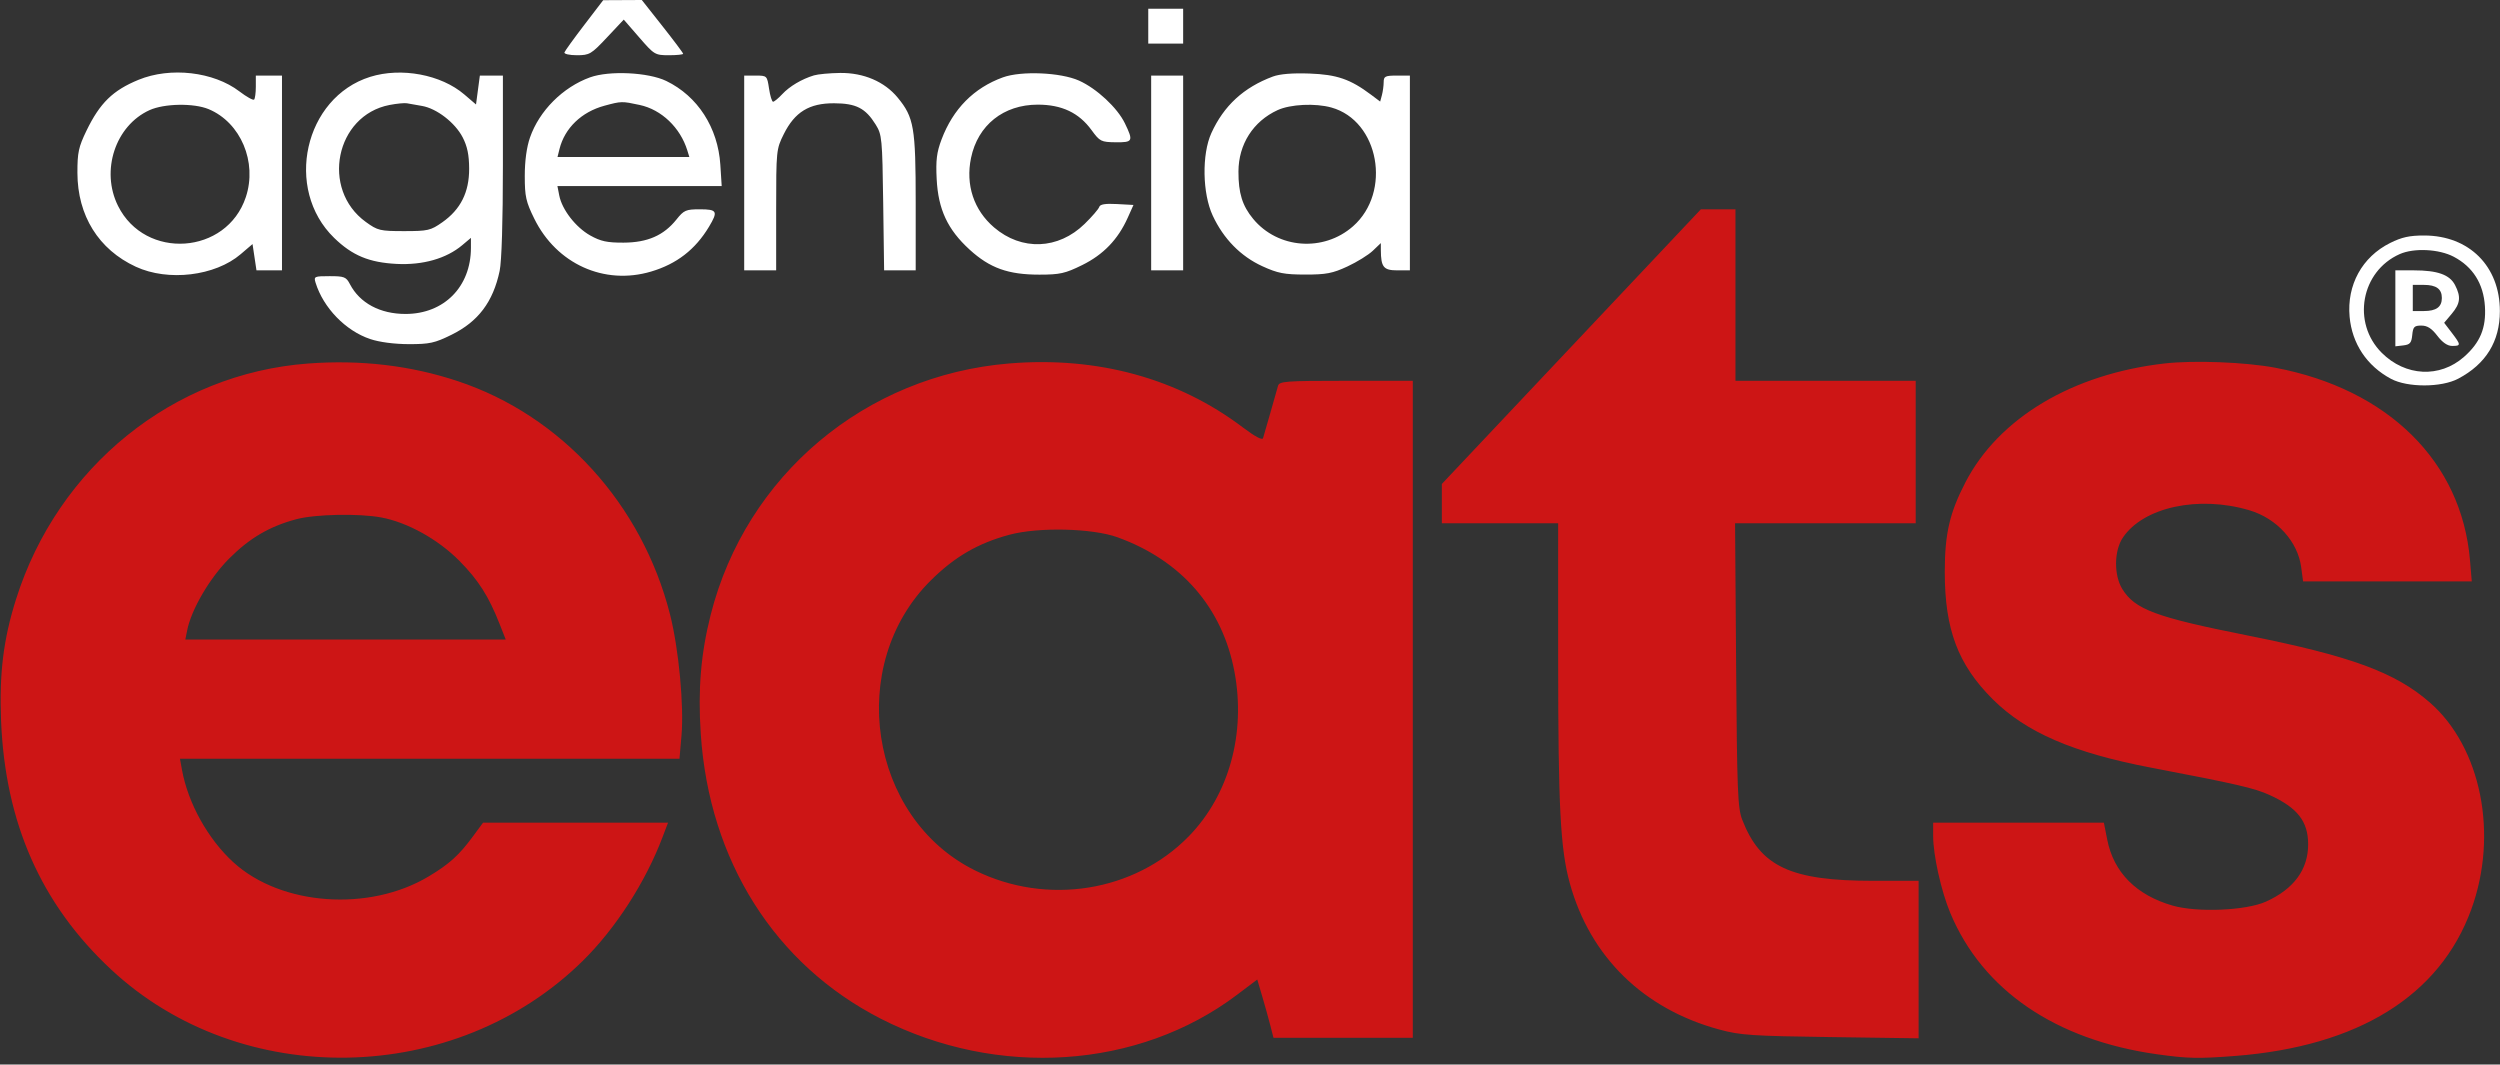 <svg xmlns="http://www.w3.org/2000/svg" width="155" height="66" viewBox="0 0 155 66" fill="none"><rect x="0" y="0" width="155" height="66" fill="#333333" stroke="none"/><g clip-path="url(#clip0_7_170)"><g clip-path="url(#clip1_7_170)"><path d="M134.202 22.535C136.023 22.327 139.229 22.451 141.074 22.801C148.073 24.129 152.623 28.629 153.139 34.731L153.25 36.047H142.791L142.674 35.168C142.462 33.571 141.162 32.141 139.463 31.637C136.313 30.701 132.892 31.44 131.618 33.331C131.069 34.146 131.053 35.662 131.585 36.523C132.364 37.783 133.665 38.267 139.28 39.385C145.768 40.677 148.513 41.685 150.659 43.563C153.836 46.344 154.913 51.742 153.217 56.39C151.263 61.743 146.209 64.877 138.576 65.469C136.302 65.645 135.639 65.631 133.748 65.366C127.442 64.481 122.921 61.394 120.919 56.606C120.351 55.246 119.855 53.018 119.855 51.825V51.006H130.441L130.649 52.063C131.048 54.087 132.449 55.5 134.701 56.147C136.233 56.587 139.252 56.459 140.491 55.9C142.214 55.123 143.105 53.914 143.105 52.354C143.105 50.927 142.45 50.085 140.727 49.296C139.785 48.864 138.682 48.61 133.372 47.596C128.546 46.676 125.604 45.404 123.545 43.349C121.393 41.201 120.576 39.029 120.576 35.458C120.576 33.093 120.877 31.792 121.862 29.894C123.933 25.907 128.496 23.186 134.202 22.535ZM62.589 22.533C68.05 22.088 73.035 23.456 77.064 26.505C77.803 27.064 78.261 27.308 78.308 27.168C78.348 27.045 78.553 26.337 78.763 25.593C78.974 24.85 79.186 24.099 79.236 23.926C79.319 23.637 79.678 23.61 83.46 23.61H87.593V64.343H78.956L78.76 63.577C78.652 63.156 78.426 62.343 78.257 61.771L77.951 60.731L76.689 61.683C70.593 66.282 61.863 66.866 54.611 63.161C48.041 59.804 43.97 53.366 43.448 45.509C43.265 42.749 43.45 40.534 44.065 38.107C46.256 29.472 53.64 23.264 62.589 22.533ZM19.105 22.538C22.375 22.295 25.457 22.659 28.387 23.633C34.809 25.768 39.81 31.266 41.543 38.098C42.081 40.221 42.415 43.753 42.252 45.616L42.128 47.041H11.158L11.28 47.717C11.655 49.794 12.893 52.023 14.471 53.464C17.423 56.16 22.891 56.552 26.584 54.334C27.86 53.569 28.462 53.024 29.318 51.862L29.949 51.006H41.419L41.072 51.917C40.014 54.704 38.168 57.566 36.138 59.567C28.233 67.362 14.926 67.608 6.887 60.108C2.55 56.061 0.322 51.027 0.067 44.698C-0.051 41.752 0.209 39.638 0.997 37.143C3.592 28.929 10.747 23.158 19.105 22.538ZM107.599 12.977V23.61H118.773V32.442H107.574L107.639 41.228C107.697 49.068 107.738 50.102 108.019 50.826C109.152 53.74 111.022 54.611 116.15 54.611H118.953V64.375L113.501 64.299C108.622 64.232 107.898 64.183 106.608 63.834C101.901 62.561 98.601 59.341 97.335 54.786C96.744 52.659 96.608 50.074 96.606 40.958L96.605 32.442H89.395V30.005L105.453 12.977H107.599ZM69.286 33.312C67.723 32.746 64.383 32.669 62.577 33.156C60.634 33.681 59.198 34.514 57.722 35.973C52.425 41.209 53.867 50.712 60.452 53.966C64.915 56.171 70.353 55.299 73.717 51.837C76.202 49.281 77.257 45.46 76.534 41.634C75.784 37.665 73.238 34.742 69.286 33.312ZM23.631 32.081C22.247 31.825 19.546 31.88 18.384 32.188C16.721 32.63 15.477 33.357 14.208 34.63C12.999 35.841 11.864 37.783 11.604 39.082L11.49 39.651H31.355L30.983 38.705C30.3 36.968 29.663 35.966 28.479 34.77C27.161 33.438 25.26 32.383 23.631 32.081Z" fill="#CD1515"></path></g><g clip-path="url(#clip2_7_170)"><path d="M150.304 14.601C153.088 14.605 154.992 16.508 154.992 19.285C154.992 21.169 154.131 22.568 152.411 23.478C151.367 24.031 149.266 24.035 148.241 23.487C146.746 22.687 145.827 21.309 145.676 19.641C145.497 17.669 146.451 15.931 148.186 15.066C148.91 14.705 149.392 14.599 150.304 14.601ZM152.133 15.919C151.221 15.438 149.668 15.361 148.782 15.754C146.38 16.819 145.8 20.009 147.669 21.875C149.137 23.34 151.263 23.447 152.763 22.131C153.772 21.244 154.15 20.332 154.065 18.988C153.976 17.589 153.319 16.545 152.133 15.919ZM149.656 16.762C151.126 16.762 151.879 17.03 152.212 17.673C152.59 18.404 152.542 18.819 152.008 19.455L151.538 20.013L152.008 20.628C152.586 21.386 152.588 21.448 152.035 21.448C151.743 21.448 151.432 21.235 151.113 20.817C150.764 20.359 150.492 20.186 150.124 20.186C149.683 20.186 149.609 20.263 149.559 20.772C149.512 21.26 149.42 21.367 149.007 21.415L148.512 21.472V16.762H149.656ZM149.593 17.663V19.285H150.278C151.048 19.285 151.395 19.033 151.395 18.474C151.395 17.915 151.048 17.663 150.278 17.663H149.593Z" fill="white"></path></g><g clip-path="url(#clip3_7_170)"><path d="M22.953 4.764C24.88 4.161 27.344 4.622 28.784 5.854L29.513 6.478L29.632 5.582L29.751 4.686H31.18V10.264C31.18 13.699 31.103 16.21 30.978 16.798C30.571 18.719 29.65 19.941 27.993 20.756C26.95 21.27 26.634 21.339 25.345 21.337C24.441 21.334 23.524 21.214 22.949 21.02C21.426 20.509 20.048 19.086 19.566 17.528C19.447 17.141 19.487 17.122 20.439 17.122C21.346 17.122 21.462 17.168 21.696 17.618C22.306 18.791 23.564 19.465 25.142 19.465C27.531 19.465 29.198 17.779 29.198 15.361V14.747L28.66 15.2C27.672 16.031 26.224 16.445 24.594 16.363C22.887 16.276 21.844 15.843 20.719 14.751C17.596 11.72 18.866 6.042 22.953 4.764ZM36.587 4.794C37.776 4.366 40.198 4.482 41.311 5.021C43.256 5.963 44.513 7.913 44.661 10.218L44.745 11.535H34.56L34.674 12.121C34.846 13 35.693 14.092 36.595 14.599C37.243 14.962 37.642 15.048 38.66 15.044C40.145 15.038 41.152 14.597 41.941 13.608C42.402 13.031 42.526 12.977 43.391 12.977C44.466 12.977 44.531 13.101 43.958 14.058C43.11 15.472 41.956 16.365 40.367 16.837C37.459 17.7 34.507 16.364 33.126 13.559C32.609 12.51 32.536 12.185 32.536 10.913C32.535 9.98 32.651 9.129 32.859 8.528C33.436 6.867 34.897 5.404 36.587 4.794ZM8.585 4.949C10.564 4.136 13.24 4.443 14.845 5.668C15.287 6.005 15.695 6.233 15.754 6.174C15.813 6.116 15.861 5.757 15.861 5.377V4.686H17.483V16.762H15.901L15.779 15.946L15.657 15.132L14.922 15.76C13.338 17.116 10.426 17.465 8.422 16.538C6.113 15.47 4.806 13.371 4.8 10.717C4.797 9.457 4.871 9.116 5.361 8.103C6.195 6.384 6.993 5.604 8.585 4.949ZM62.181 4.796C63.317 4.384 65.761 4.488 66.898 4.997C67.994 5.488 69.276 6.68 69.741 7.641C70.28 8.755 70.242 8.833 69.164 8.821C68.269 8.81 68.189 8.77 67.677 8.068C66.893 6.991 65.831 6.488 64.343 6.488C62.217 6.488 60.626 7.758 60.204 9.791C59.857 11.463 60.375 13.024 61.633 14.101C63.344 15.565 65.615 15.476 67.247 13.881C67.705 13.433 68.113 12.961 68.152 12.831C68.204 12.665 68.524 12.612 69.25 12.651L70.275 12.707L69.916 13.507C69.314 14.848 68.408 15.789 67.095 16.435C66.038 16.956 65.716 17.027 64.442 17.028C62.507 17.029 61.367 16.62 60.113 15.474C58.749 14.228 58.169 12.983 58.074 11.104C58.014 9.932 58.075 9.445 58.377 8.643C59.09 6.753 60.378 5.45 62.181 4.796ZM78.914 4.747C79.346 4.586 80.131 4.522 81.195 4.56C82.889 4.622 83.717 4.907 85.005 5.872L85.571 6.297L85.679 5.897C85.737 5.677 85.787 5.315 85.788 5.092C85.79 4.732 85.882 4.686 86.602 4.686H87.413V16.762H86.623C85.782 16.762 85.619 16.559 85.613 15.511L85.611 15.072L85.115 15.546C84.842 15.807 84.133 16.246 83.538 16.522C82.621 16.948 82.223 17.024 80.924 17.023C79.625 17.021 79.222 16.943 78.266 16.506C76.924 15.893 75.859 14.807 75.189 13.369C74.547 11.992 74.507 9.562 75.105 8.25C75.88 6.55 77.109 5.42 78.914 4.747ZM52.087 4.523C53.546 4.506 54.838 5.059 55.655 6.05C56.667 7.278 56.773 7.895 56.773 12.558V16.762H54.815L54.758 12.571C54.703 8.581 54.681 8.349 54.292 7.723C53.658 6.704 53.081 6.409 51.714 6.403C50.17 6.397 49.278 6.944 48.595 8.314C48.13 9.246 48.122 9.327 48.122 13.012V16.762H46.14V4.686H46.849C47.553 4.686 47.56 4.694 47.681 5.497C47.748 5.943 47.86 6.308 47.931 6.308C48.002 6.308 48.256 6.098 48.496 5.841C48.955 5.349 49.704 4.905 50.464 4.674C50.713 4.599 51.443 4.531 52.087 4.523ZM73.355 4.686V16.762H71.372V4.686H73.355ZM82.546 6.666C81.547 6.388 80.008 6.462 79.212 6.827C77.697 7.522 76.789 8.946 76.784 10.634C76.78 11.97 77.023 12.755 77.694 13.568C79.228 15.427 82.06 15.639 83.886 14.031C86.303 11.904 85.499 7.488 82.546 6.666ZM12.938 6.768C12.017 6.384 10.185 6.414 9.272 6.828C7.15 7.792 6.231 10.585 7.318 12.766C9.001 16.143 14.054 15.795 15.241 12.221C15.962 10.051 14.926 7.599 12.938 6.768ZM25.233 6.404C25.084 6.375 24.597 6.422 24.151 6.508C20.8 7.155 19.873 11.733 22.682 13.762C23.419 14.295 23.56 14.329 25.055 14.329C26.534 14.329 26.697 14.291 27.425 13.78C28.559 12.983 29.093 11.917 29.087 10.456C29.084 9.604 28.973 9.071 28.685 8.514C28.212 7.601 27.069 6.72 26.157 6.567C25.797 6.506 25.381 6.433 25.233 6.404ZM39.663 6.508C38.556 6.27 38.528 6.271 37.477 6.554C36.055 6.938 35.013 7.941 34.689 9.237L34.566 9.733H42.739L42.614 9.327C42.178 7.912 41.011 6.797 39.663 6.508ZM41.073 1.622C41.778 2.514 42.355 3.285 42.355 3.334C42.355 3.384 41.957 3.424 41.471 3.424C40.614 3.424 40.56 3.392 39.631 2.319L38.673 1.215L37.635 2.319C36.655 3.362 36.55 3.424 35.766 3.424C35.307 3.424 34.962 3.346 34.995 3.249C35.028 3.153 35.582 2.385 36.227 1.543L37.398 0.012L38.595 0.006L39.792 6.10352e-05L41.073 1.622ZM73.355 0.541V2.704H71.192V0.541H73.355Z" fill="white"></path></g></g><defs><clipPath id="clip0_7_170"><rect width="155" height="65.605" fill="white"></rect></clipPath><clipPath id="clip1_7_170"><rect width="154.099" height="52.628" fill="white" transform="translate(0 12.977)"></rect></clipPath><clipPath id="clip2_7_170"><rect width="9.372" height="9.372" fill="white" transform="translate(145.628 14.599)"></rect></clipPath><clipPath id="clip3_7_170"><rect width="82.727" height="21.448" fill="white" transform="translate(4.686 3.05176e-05)"></rect></clipPath></defs></svg>